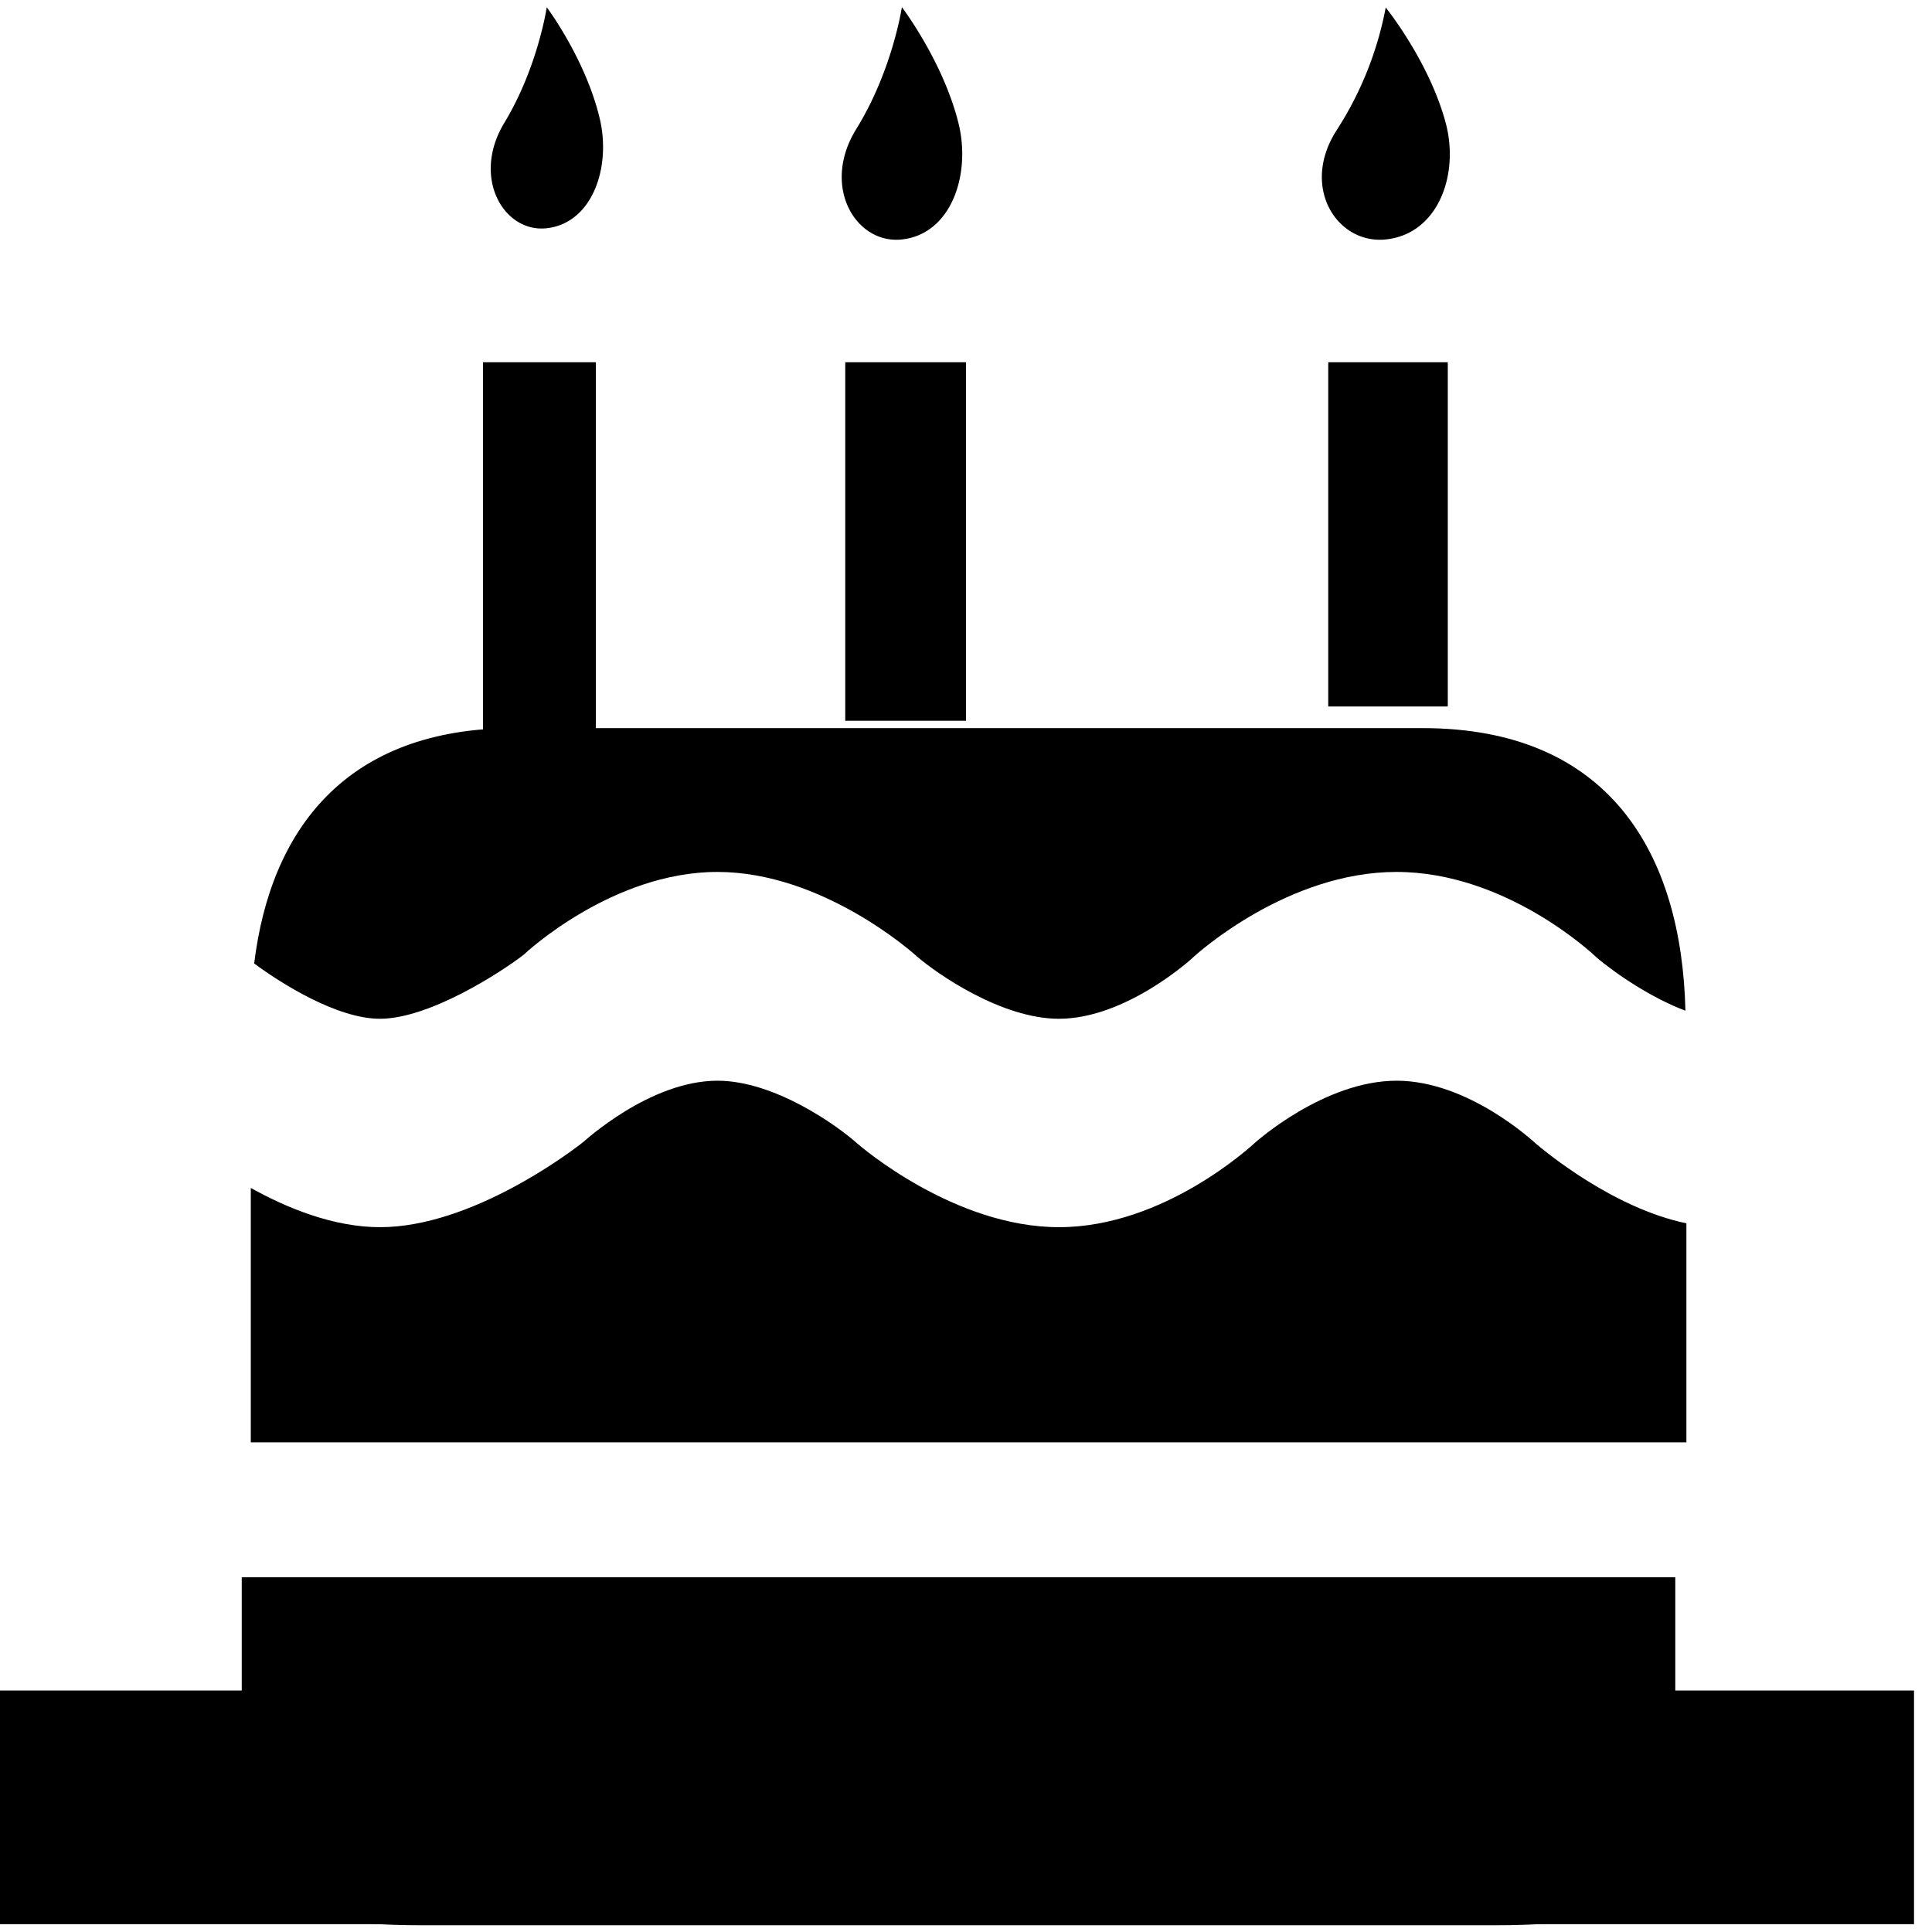 <svg xmlns="http://www.w3.org/2000/svg" width="512" height="512" viewBox="0 0 16 16"><g fill="currentColor" fill-rule="evenodd"><path d="M2.002 13.062v1.107c0 1.305-.107 1.775 1.482 1.775h8.91c1.588 0 1.48-.471 1.48-1.775v-1.107H2.002zM4 3h.935v3.072H4zm3 0h1v2.969H7zm4 0h.99v2.851H11zM4.965.975c.1.406-.058.873-.437.915c-.354.04-.625-.417-.353-.87c.279-.46.353-.96.353-.96s.32.427.437.915zm2.973.046c.105.426-.061.918-.469.962c-.381.042-.672-.439-.378-.914c.3-.485.378-1.01.378-1.01s.342.45.469.962zm4.036.002c.112.426-.066.916-.498.96c-.404.042-.714-.438-.401-.913a2.847 2.847 0 0 0 .401-1.008s.363.45.498.961z"/><path d="M3.146 8.437c.415 0 1.016-.394 1.193-.532c.005-.006.727-.684 1.602-.684c.871 0 1.623.672 1.654.701c.162.14.698.515 1.174.515c.562 0 1.108-.505 1.108-.505c.04-.038.787-.711 1.688-.711c.905 0 1.626.678 1.656.707c.161.138.464.341.737.442c-.031-1.301-.629-2.34-2.176-2.34H4.259c-1.391 0-2.018.837-2.154 1.949c.225.167.688.458 1.041.458zm9.571 1.032c-.018-.016-.557-.519-1.151-.519c-.599 0-1.165.507-1.172.513c-.026.023-.751.7-1.624.7c-.865 0-1.641-.667-1.674-.696c-.163-.146-.682-.517-1.154-.517c-.562 0-1.104.503-1.111.507c-.115.092-.932.706-1.684.706c-.386 0-.772-.159-1.07-.325v2.107h11.889v-1.814c-.611-.127-1.177-.601-1.249-.662zM0 14h15.851v1.935H0z"/></g></svg>